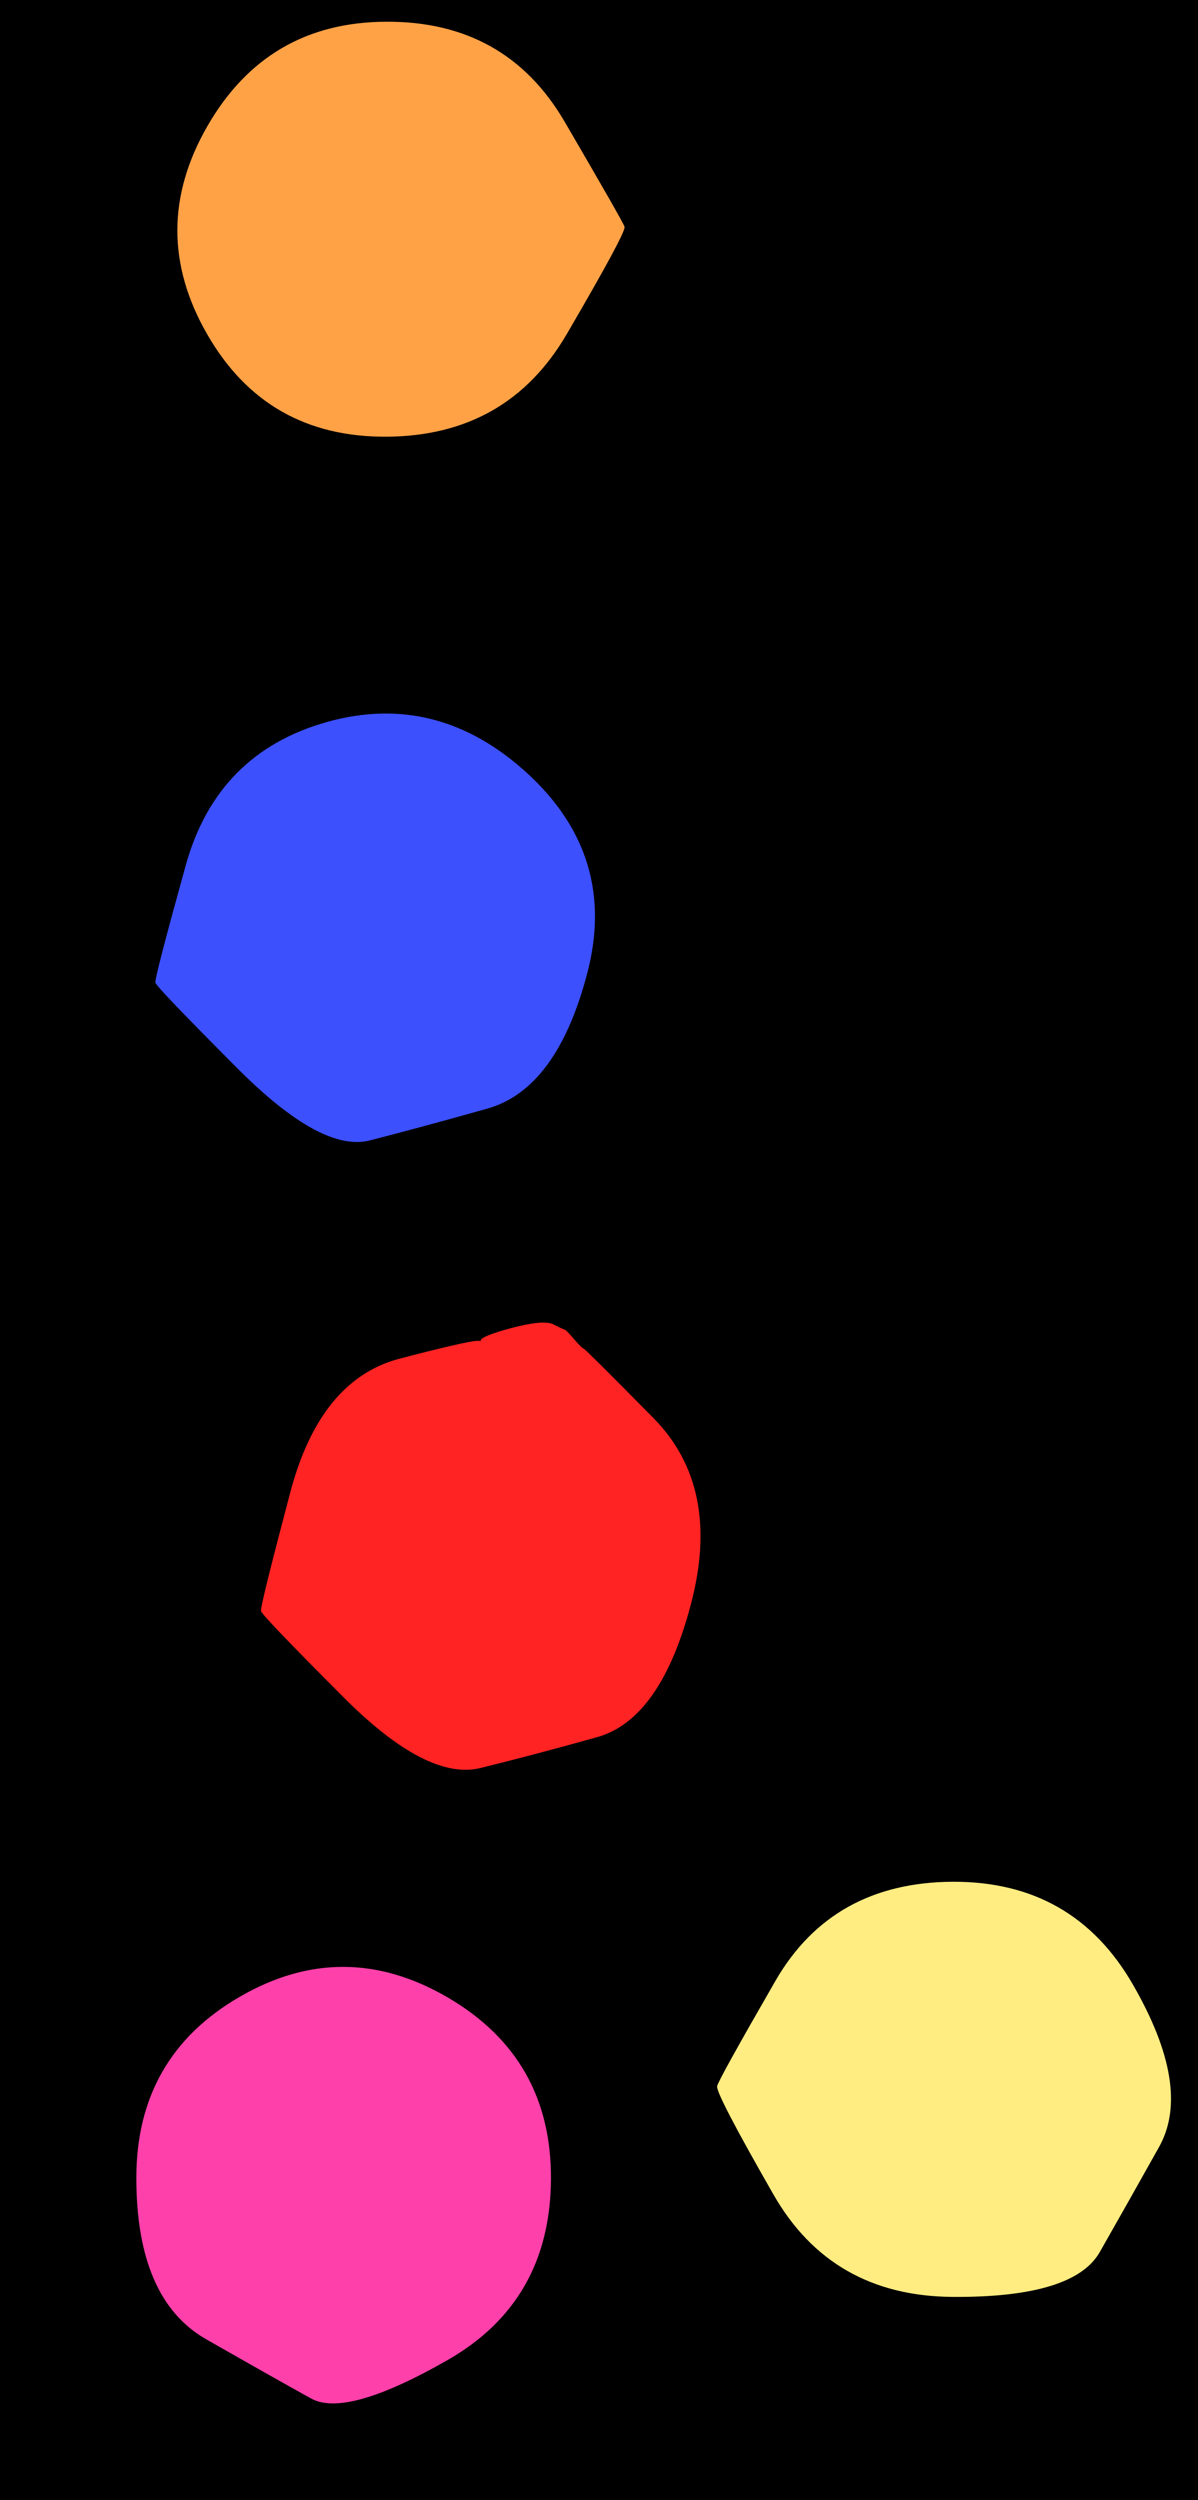 <!-- Created with clker.com Auto tracing tool http://www.clker.com) --> 
<svg 
   xmlns='http://www.w3.org/2000/svg'
   width='692'
   height='1444'>
<rect width="100%" height="100%" fill="#333333" stroke="none"/>
<path style='opacity:1;fill:#000000;fill-rule:evenodd;stroke:#000000;stroke-width:0.5px;stroke-linecap:butt;stroke-linejoin:miter;stroke-opacity:1;' d='M 0.0 722.0 L 0.0 0.0 L 346.0 0.0 L 692.0 0.0 L 692.0 722.0 L 692.0 1444.0 L 346.0 1444.0 L 0.0 1444.0 L 0.0 722.0 z 
M 223.2 12.8 Q 292.0 12.5 325.8 70.2 Q 359.5 128.0 360.5 131.0 Q 361.5 134.0 327.2 192.8 Q 293.0 251.5 223.5 252.0 Q 154.0 252.5 119.8 192.8 Q 85.5 133.0 120.0 73.0 Q 154.5 13.0 223.2 12.8 z 
M 304.8 447.2 Q 356.5 495.0 339.0 562.0 Q 321.5 629.0 281.2 640.2 Q 241.0 651.5 213.5 658.5 Q 186.0 665.5 138.2 617.8 Q 90.5 570.0 90.0 567.5 Q 89.5 565.0 107.5 500.0 Q 125.5 435.0 189.2 417.2 Q 253.0 399.5 304.8 447.2 z 
M 319.5 765.2 Q 325.0 768.0 326.0 768.2 Q 327.0 768.5 331.5 773.8 Q 336.0 779.0 337.0 779.2 Q 338.0 779.5 377.2 819.2 Q 416.5 859.0 399.0 926.0 Q 381.5 993.0 344.8 1003.2 Q 308.0 1013.5 277.5 1021.0 Q 247.0 1028.5 199.2 980.8 Q 151.5 933.0 151.0 930.5 Q 150.5 928.0 167.8 862.5 Q 185.0 797.0 231.0 785.0 Q 277.0 773.0 277.2 775.0 Q 277.5 777.0 277.8 774.5 Q 278.0 772.0 296.0 767.2 Q 314.0 762.5 319.5 765.2 z 
M 448.2 1144.2 Q 481.0 1087.5 550.5 1087.2 Q 620.0 1087.0 654.2 1146.5 Q 688.5 1206.0 669.2 1240.2 Q 650.0 1274.5 635.0 1300.8 Q 620.0 1327.0 550.2 1326.5 Q 480.5 1326.0 447.0 1267.5 Q 413.5 1209.0 414.5 1205.0 Q 415.5 1201.0 448.2 1144.2 z 
M 138.8 1153.5 Q 198.5 1119.0 258.5 1154.0 Q 318.5 1189.0 318.0 1259.0 Q 317.5 1329.0 258.8 1362.8 Q 200.0 1396.5 179.8 1385.2 Q 159.5 1374.0 119.2 1351.0 Q 79.0 1328.0 79.0 1258.0 Q 79.0 1188.0 138.8 1153.5 z 
'/>
<path style='opacity:1;fill:#FFED81;fill-rule:evenodd;stroke:#FFED81;stroke-width:0.5px;stroke-linecap:butt;stroke-linejoin:miter;stroke-opacity:1;' d='M 448.2 1144.2 Q 481.0 1087.5 550.5 1087.2 Q 620.0 1087.0 654.2 1146.5 Q 688.5 1206.0 669.2 1240.2 Q 650.0 1274.5 635.0 1300.8 Q 620.0 1327.0 550.2 1326.5 Q 480.5 1326.0 447.0 1267.5 Q 413.5 1209.0 414.5 1205.0 Q 415.5 1201.0 448.2 1144.2 z 
'/>
<path style='opacity:1;fill:#FE40AB;fill-rule:evenodd;stroke:#FE40AB;stroke-width:0.5px;stroke-linecap:butt;stroke-linejoin:miter;stroke-opacity:1;' d='M 138.8 1153.5 Q 198.5 1119.0 258.5 1154.0 Q 318.5 1189.0 318.0 1259.0 Q 317.5 1329.0 258.8 1362.8 Q 200.0 1396.5 179.8 1385.2 Q 159.5 1374.0 119.2 1351.0 Q 79.0 1328.0 79.0 1258.0 Q 79.0 1188.0 138.8 1153.5 z 
'/>
<path style='opacity:1;fill:#FF2323;fill-rule:evenodd;stroke:#FF2323;stroke-width:0.5px;stroke-linecap:butt;stroke-linejoin:miter;stroke-opacity:1;' d='M 319.5 765.2 Q 325.0 768.0 326.0 768.2 Q 327.0 768.5 331.5 773.8 Q 336.0 779.0 337.0 779.2 Q 338.0 779.5 377.2 819.2 Q 416.5 859.0 399.0 926.0 Q 381.5 993.0 344.8 1003.2 Q 308.0 1013.5 277.5 1021.0 Q 247.0 1028.5 199.2 980.8 Q 151.5 933.0 151.0 930.5 Q 150.5 928.0 167.8 862.5 Q 185.0 797.0 231.0 785.0 Q 277.0 773.0 277.2 775.0 Q 277.5 777.0 277.8 774.5 Q 278.0 772.0 296.0 767.2 Q 314.0 762.5 319.5 765.2 z 
'/>
<path style='opacity:1;fill:#FFA246;fill-rule:evenodd;stroke:#FFA246;stroke-width:0.5px;stroke-linecap:butt;stroke-linejoin:miter;stroke-opacity:1;' d='M 223.2 12.8 Q 292.0 12.5 325.8 70.2 Q 359.5 128.0 360.5 131.0 Q 361.5 134.0 327.2 192.8 Q 293.0 251.5 223.5 252.0 Q 154.0 252.5 119.8 192.8 Q 85.5 133.0 120.0 73.0 Q 154.5 13.0 223.2 12.8 z 
'/>
<path style='opacity:1;fill:#3C50FE;fill-rule:evenodd;stroke:#3C50FE;stroke-width:0.5px;stroke-linecap:butt;stroke-linejoin:miter;stroke-opacity:1;' d='M 304.8 447.2 Q 356.5 495.0 339.0 562.0 Q 321.5 629.0 281.2 640.2 Q 241.0 651.5 213.5 658.5 Q 186.0 665.5 138.2 617.8 Q 90.5 570.0 90.0 567.5 Q 89.5 565.0 107.5 500.0 Q 125.5 435.0 189.2 417.2 Q 253.0 399.5 304.8 447.2 z 
'/>
</svg>
